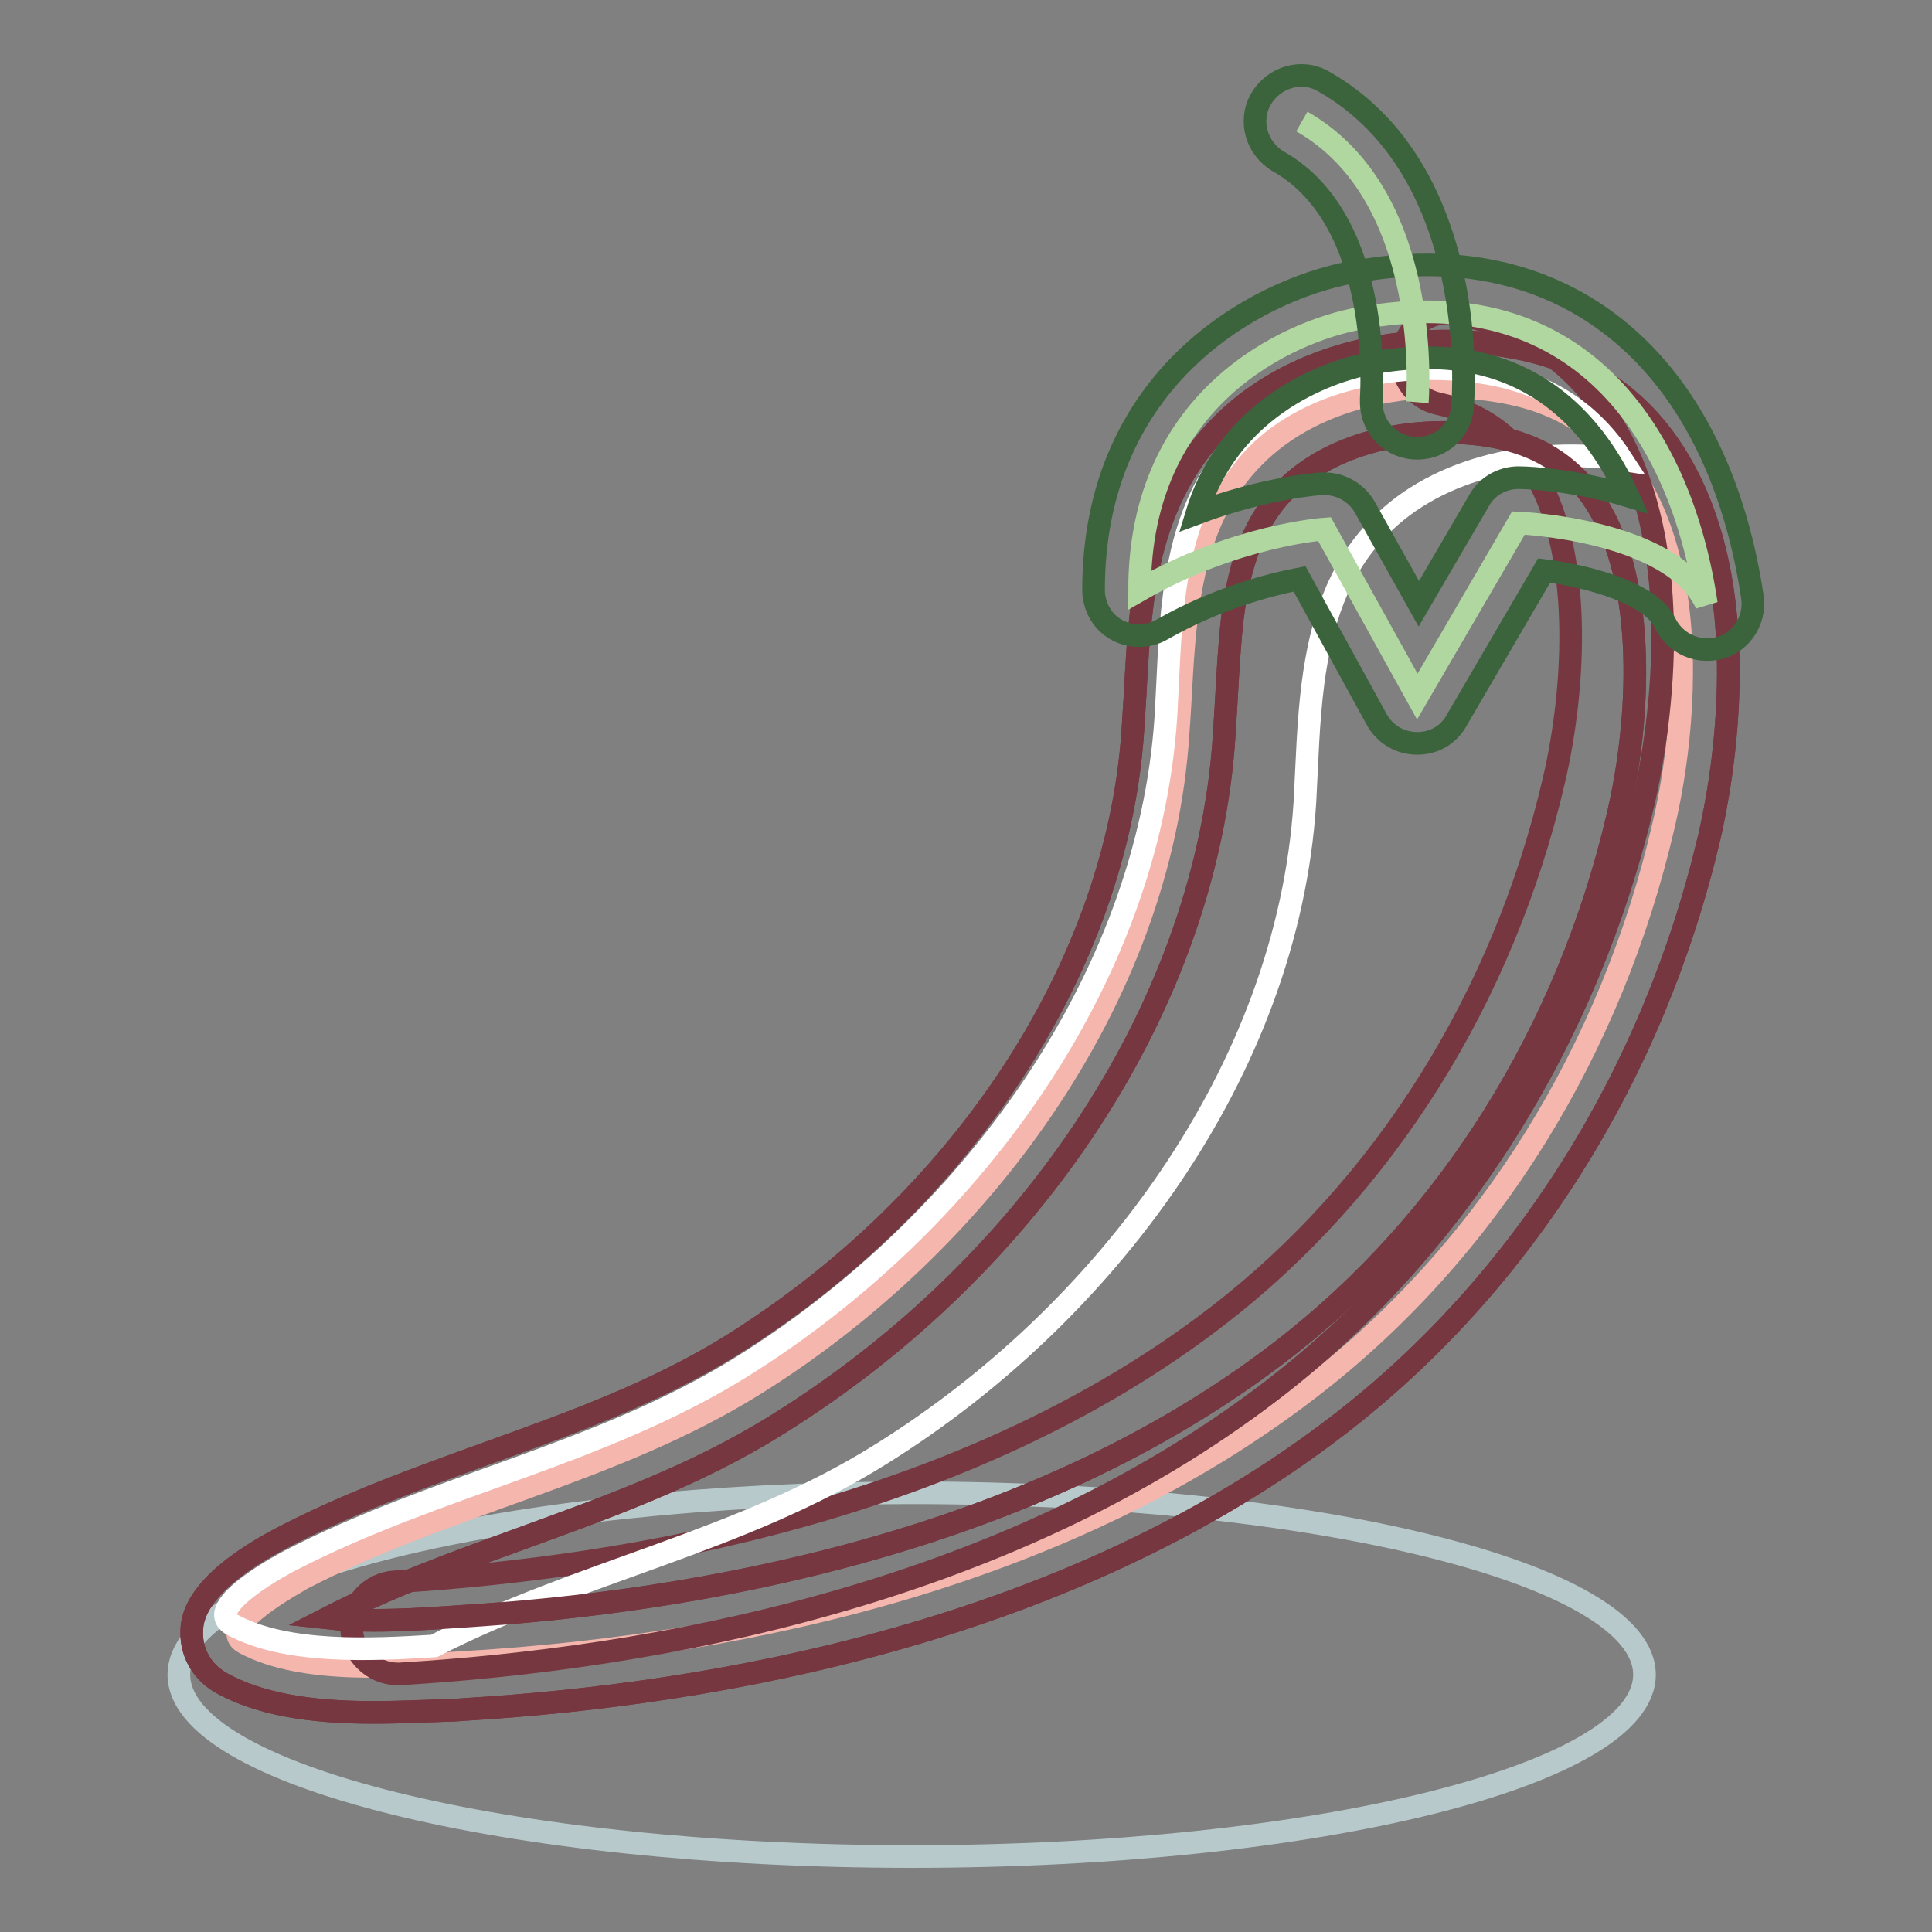 <?xml version="1.0" encoding="utf-8"?>
<!-- Svg Vector Icons : http://www.onlinewebfonts.com/icon -->
<!DOCTYPE svg PUBLIC "-//W3C//DTD SVG 1.1//EN" "http://www.w3.org/Graphics/SVG/1.1/DTD/svg11.dtd">
<svg version="1.1" xmlns="http://www.w3.org/2000/svg" xmlns:xlink="http://www.w3.org/1999/xlink" x="0px" y="0px" viewBox="0 0 256 256" enable-background="new 0 0 256 256" xml:space="preserve">
<rect x="0" y="0" width="256" height="256" fill="#808080" stroke="none"/>
<g> <path stroke-width="3" fill-opacity="0" stroke="#b7c9cb"  d="M23.7,221.9c0,13.3,43.5,24.1,97.1,24.1c53.6,0,97.1-10.8,97.1-24.1c0-13.3-43.5-24.1-97.1-24.1 C67.2,197.9,23.7,208.6,23.7,221.9z"/> <path stroke-width="3" fill-opacity="0" stroke="#f5b6ad"  d="M157.3,81.2c1-7.5,3.1-14.8,8.7-20.5c8.5-8.8,22.9-11,34.5-8.5c25.3,5.5,24.3,38.8,19.9,57.3 c-6.8,29.3-22.9,56-46.8,74.4c-31.5,24.3-73.4,34.1-112.4,36.4c-8.3,0.5-21,1.6-28.8-2.6c-4.1-2.2,7.2-8.2,7.6-8.5 c19.4-10.1,41.1-14,59.9-25.7c29.6-18.4,53.9-50.7,56.2-86.3C156.5,92,156.6,86.5,157.3,81.2z"/> <path stroke-width="3" fill-opacity="0" stroke="#763740"  d="M49.4,226.9c-8.7,0-15.1-1.2-19.9-3.8c-2.6-1.4-4.1-3.9-4.1-6.7c0-1.6,0.1-6.4,11.9-12.6 c9-4.7,18.3-8,27.4-11.3c11.4-4.1,22.1-8,32-14.1c30.9-19.2,51.3-50.5,53.4-81.5c0.1-1.6,0.2-3.1,0.3-4.7c0.2-3.8,0.4-7.8,0.9-11.7 c0.8-6.6,2.8-16.3,10.4-24c7-7.2,17.8-11.3,29.8-11.3c3.5,0,7.1,0.4,10.4,1.1c8.7,1.9,15.5,6.6,20.1,14c11,17.5,6.2,43.2,4.5,50.6 c-7.4,31.5-24.8,59.2-49.1,77.9c-35.7,27.5-82.6,35.7-115.7,37.7l-1.4,0.1C56.9,226.7,53.3,226.9,49.4,226.9L49.4,226.9z  M43.4,214.4c1.8,0.2,3.8,0.3,6.1,0.3c3.5,0,6.9-0.2,9.9-0.4l1.4-0.1c31.4-1.9,75.8-9.6,109-35.2c22.1-17,37.9-42.2,44.6-71 c2.9-12.4,3.9-30.6-2.9-41.3c-2.9-4.6-7-7.4-12.4-8.6c-2.6-0.6-5.2-0.8-7.8-0.8c-8.6,0-16.3,2.8-21,7.6c-3.9,4-6,9.2-7,17 c-0.4,3.5-0.6,7.2-0.8,10.8c-0.1,1.6-0.2,3.3-0.3,4.9c-2.3,34.9-24.9,69.8-59.1,91.1c-11,6.9-22.9,11.1-34.4,15.3 C59.9,207.2,51.4,210.3,43.4,214.4L43.4,214.4z"/> <path stroke-width="3" fill-opacity="0" stroke="#763740"  d="M52.7,221.8c-3.4,0-6.1-2.8-6.1-6.1c0-3.2,2.5-5.9,5.7-6.1c31.4-1.9,75.8-9.6,109-35.2 c22.1-17,37.9-42.2,44.6-71c2.9-12.4,3.9-30.6-2.9-41.3c-2.9-4.6-7-7.4-12.4-8.6c-3.3-0.7-5.4-3.9-4.7-7.2c0.7-3.3,3.9-5.4,7.2-4.7 c0,0,0.1,0,0.1,0c8.7,1.9,15.5,6.6,20.1,14c11,17.5,6.2,43.1,4.5,50.6c-7.4,31.5-24.8,59.2-49.1,77.9 c-35.7,27.5-82.6,35.7-115.7,37.7C53,221.8,52.8,221.8,52.7,221.8L52.7,221.8z"/> <path stroke-width="3" fill-opacity="0" stroke="#ffffff"  d="M57.5,218.1c19.3-9.9,40.7-13.8,59.2-25.4c29.6-18.4,53.9-50.7,56.2-86.3c0.3-5.3,0.4-10.7,1.1-16 c1-7.5,3.1-14.8,8.7-20.5c7.9-8.2,21.1-10.7,32.2-9c-3.5-5.4-8.6-9.4-16.1-11.1c-11.5-2.5-26-0.2-34.5,8.5 c-5.6,5.8-7.7,13-8.7,20.5c-0.7,5.3-0.8,10.8-1.1,16c-2.3,35.7-26.7,67.9-56.2,86.3c-18.8,11.7-40.4,15.6-59.9,25.7 c-0.4,0.2-11.8,6.2-7.6,8.5C38,219.2,49.3,218.6,57.5,218.1L57.5,218.1z"/> <path stroke-width="3" fill-opacity="0" stroke="#763740"  d="M49.4,226.9c-8.7,0-15.1-1.2-19.9-3.8c-2.6-1.4-4.1-3.9-4.1-6.7c0-1.6,0.1-6.4,11.9-12.6 c9-4.7,18.3-8,27.4-11.3c11.4-4.1,22.1-8,32-14.1c30.9-19.2,51.3-50.5,53.4-81.5c0.1-1.6,0.2-3.1,0.3-4.7c0.2-3.8,0.4-7.8,0.9-11.7 c0.8-6.6,2.8-16.3,10.4-24c7-7.2,17.8-11.3,29.8-11.3c3.5,0,7.1,0.4,10.4,1.1c8.7,1.9,15.5,6.6,20.1,14c11,17.5,6.2,43.2,4.5,50.6 c-7.4,31.5-24.8,59.2-49.1,77.9c-35.7,27.5-82.6,35.7-115.7,37.7l-1.4,0.1C56.9,226.7,53.3,226.9,49.4,226.9L49.4,226.9z  M43.4,214.4c1.8,0.2,3.8,0.3,6.1,0.3c3.5,0,6.9-0.2,9.9-0.4l1.4-0.1c31.4-1.9,75.8-9.6,109-35.2c22.1-17,37.9-42.2,44.6-71 c2.9-12.4,3.9-30.6-2.9-41.3c-2.9-4.6-7-7.4-12.4-8.6c-2.6-0.6-5.2-0.8-7.8-0.8c-8.6,0-16.3,2.8-21,7.6c-3.9,4-6,9.2-7,17 c-0.4,3.5-0.6,7.2-0.8,10.8c-0.1,1.6-0.2,3.3-0.3,4.9c-2.3,34.9-24.9,69.8-59.1,91.1c-11,6.9-22.9,11.1-34.4,15.3 C59.9,207.2,51.4,210.3,43.4,214.4L43.4,214.4z"/> <path stroke-width="3" fill-opacity="0" stroke="#b0d7a0"  d="M180.1,42.2c-9.3,1.7-29.1,10.4-29.1,36c12.7-7.3,24.5-8.1,24.5-8.1l12.3,22.2l13.4-23 c0,0,20.3,0.8,24.9,10.7C222.7,57.1,208.9,36.8,180.1,42.2z"/> <path stroke-width="3" fill-opacity="0" stroke="#3b643d"  d="M187.8,98.5L187.8,98.5c-2.3,0-4.3-1.2-5.4-3.2l-10.2-18.6c-4.1,0.8-11,2.6-18.2,6.7 c-2.9,1.7-6.7,0.7-8.3-2.2c-0.5-0.9-0.8-2-0.8-3c0-28.2,21.5-39.7,34.1-42.1c3.3-0.6,6.7-1,10.1-1c22.9,0,39,16.5,43.1,44 c0.5,3.3-1.8,6.5-5.1,6.9c-2.7,0.4-5.3-1-6.5-3.5c-1.7-3.7-9.6-6.1-16-6.9l-11.5,19.7C192,97.4,190,98.5,187.8,98.5L187.8,98.5z  M175.5,64.1c2.2,0,4.3,1.2,5.4,3.2L188,80l8-13.7c1.1-2,3.3-3.1,5.5-3c1.3,0,7.6,0.4,14.2,2.4c-4.2-9.3-12.1-18.3-26.6-18.3 c-2.5,0-5.1,0.3-7.8,0.8c-2.1,0.4-17.8,3.8-22.7,19.8c9.1-3.4,16.2-3.9,16.6-3.9C175.3,64.1,175.4,64.1,175.5,64.1L175.5,64.1z"/> <path stroke-width="3" fill-opacity="0" stroke="#b0d7a0"  d="M187.8,53.3c0,0,2.3-27.2-15.3-37.2"/> <path stroke-width="3" fill-opacity="0" stroke="#3b643d"  d="M187.8,59.4c-3.4,0-6.1-2.7-6.1-6.1c0-0.2,0-0.3,0-0.5c0-0.3,1.7-23.5-12.3-31.4c-2.9-1.7-4-5.4-2.3-8.3 c1.7-2.9,5.4-4,8.3-2.3c20.8,11.8,18.5,41.8,18.4,43C193.6,57,191,59.4,187.8,59.4z"/></g>
</svg>